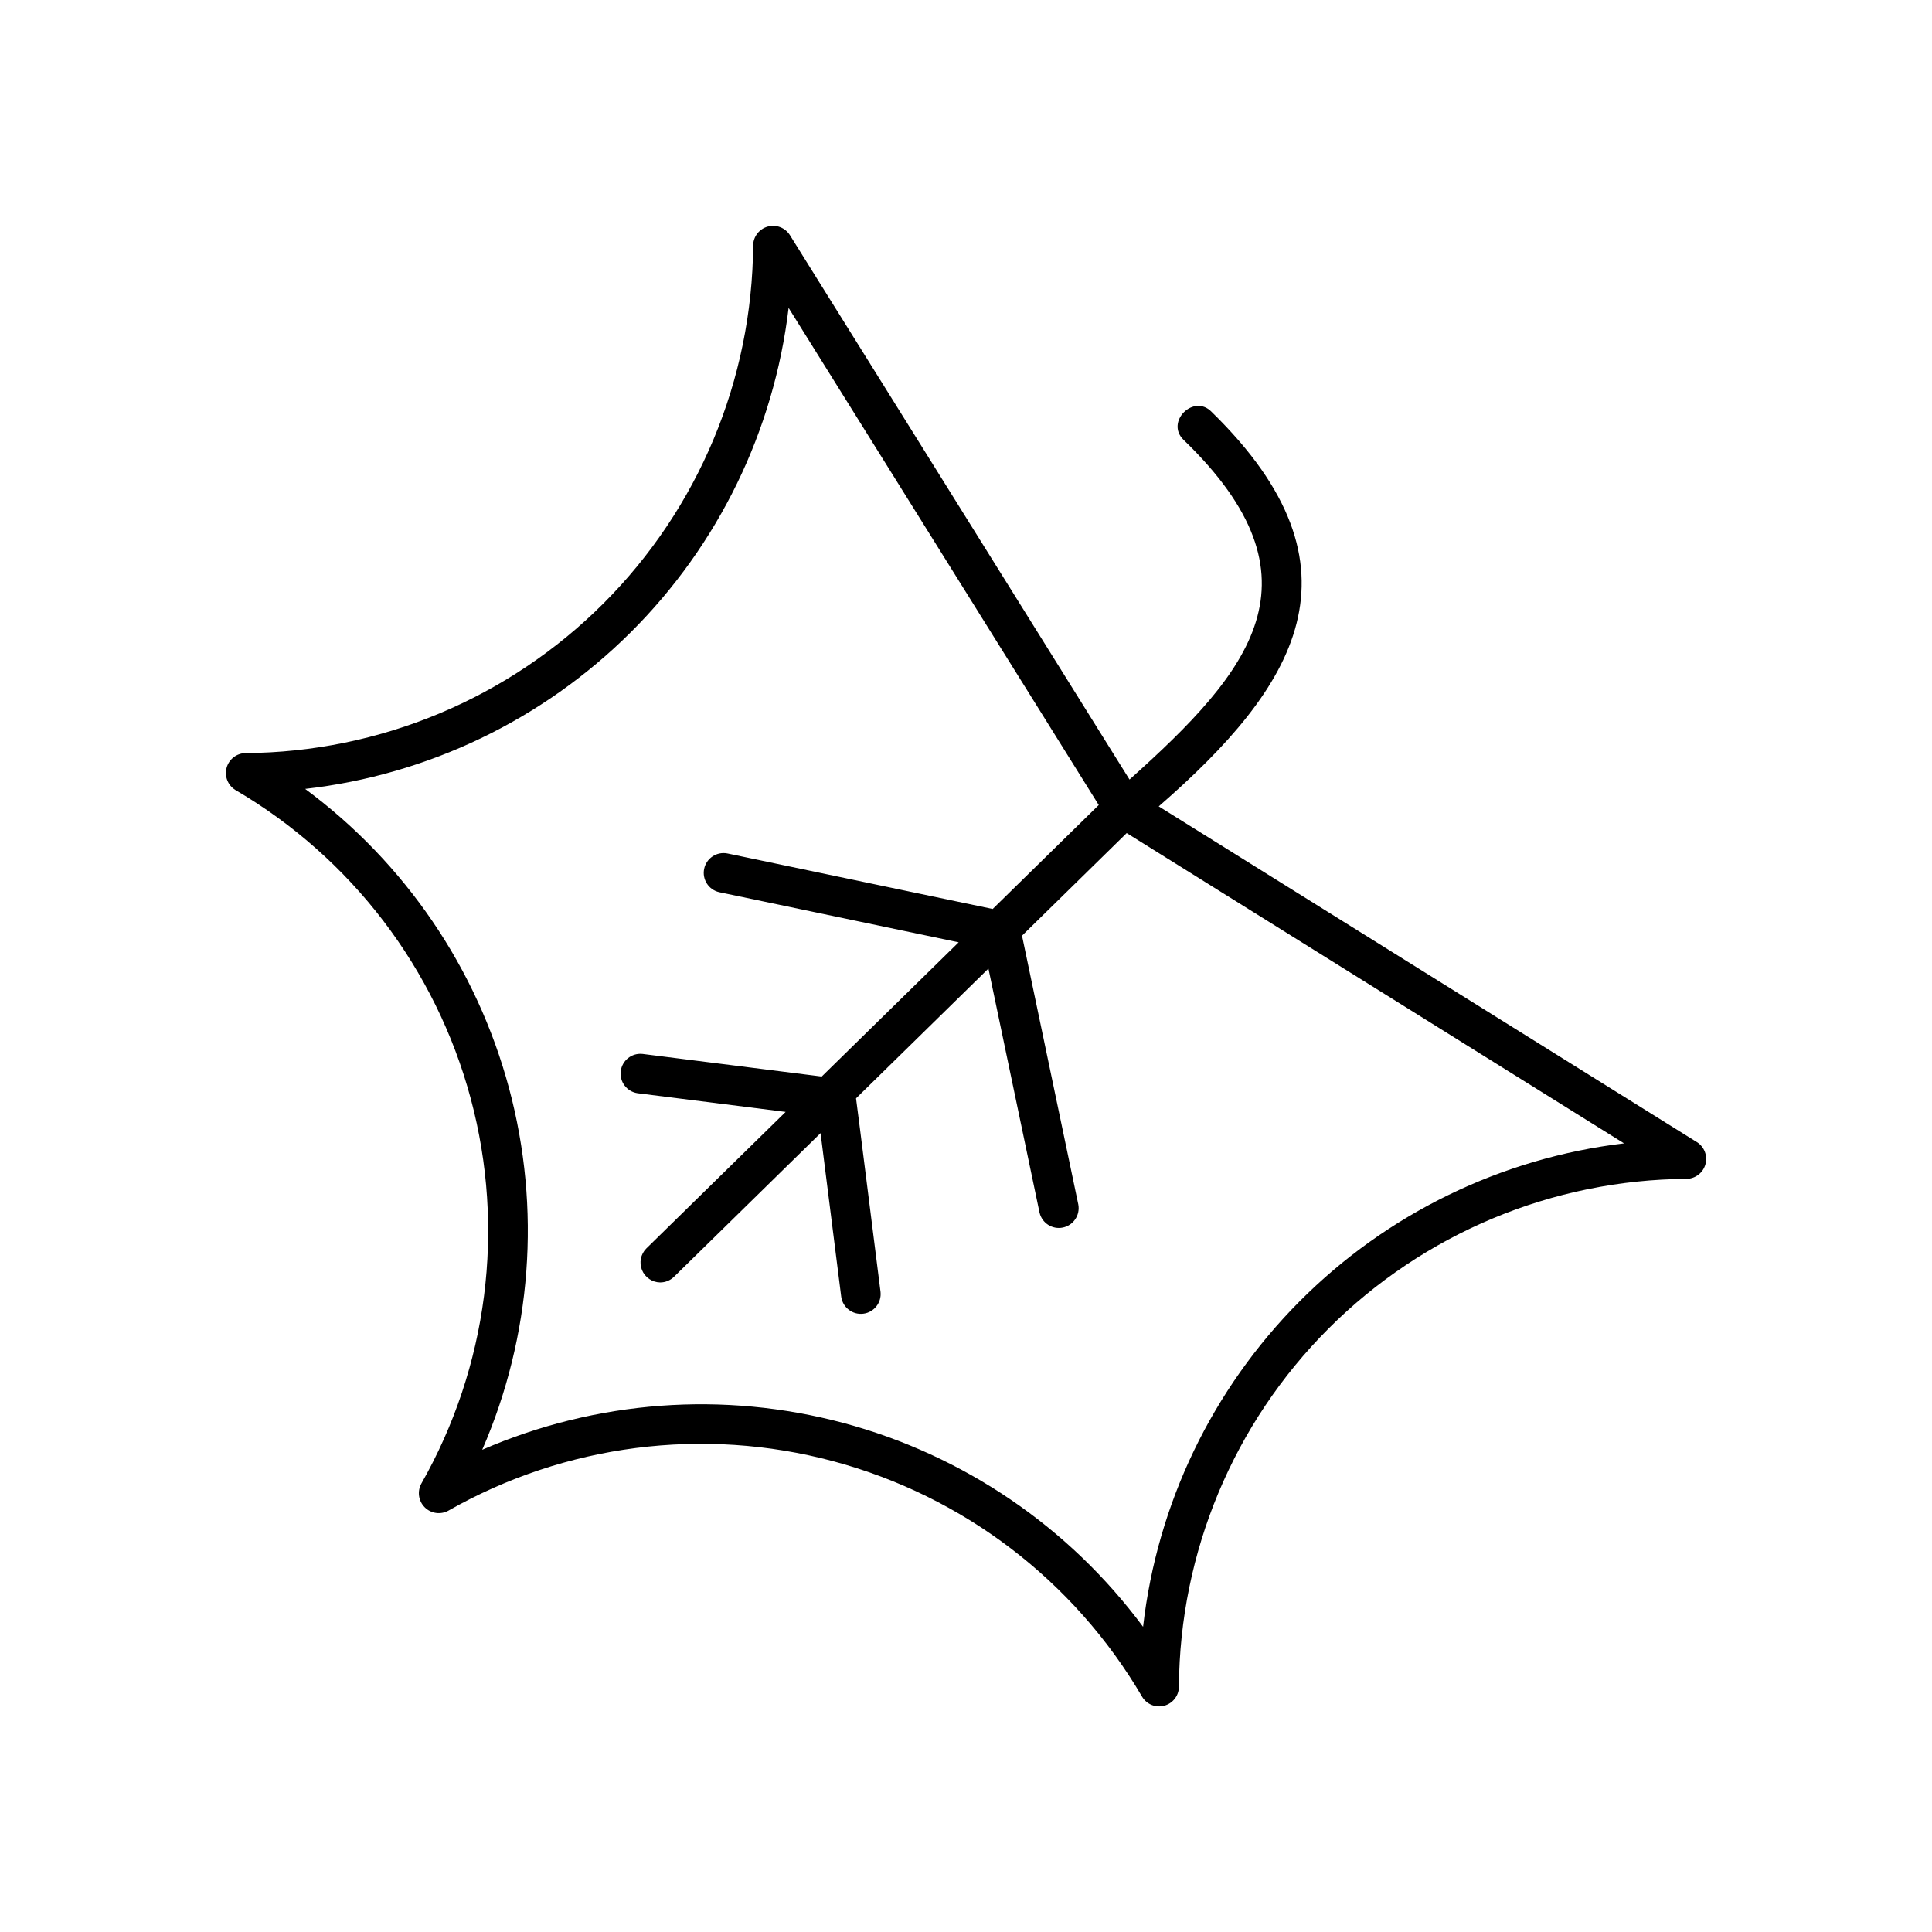 <?xml version="1.0" encoding="UTF-8"?>
<!-- Uploaded to: SVG Repo, www.svgrepo.com, Generator: SVG Repo Mixer Tools -->
<svg fill="#000000" width="800px" height="800px" version="1.1" viewBox="144 144 512 512" xmlns="http://www.w3.org/2000/svg">
 <path d="m593.75 446.71-142.68-89.012c36.18-31.469 56.562-63.012 14.023-104.54-4.723-4.891-12.32 2.602-7.461 7.383 38.328 36.984 17.664 61.41-14.301 90.047l-90.039-144.34c-1.262-1.934-3.629-2.824-5.848-2.199-2.223 0.621-3.781 2.609-3.856 4.918-0.215 35.633-14.465 69.75-39.664 94.945-25.199 25.199-59.312 39.453-94.949 39.664-2.324 0.078-4.328 1.668-4.93 3.914-0.602 2.246 0.34 4.625 2.316 5.852 30.754 18.004 53.172 47.402 62.395 81.824s4.504 71.094-13.129 102.06c-1.094 2.051-0.719 4.574 0.926 6.219 1.641 1.645 4.168 2.019 6.219 0.922 30.969-17.629 67.637-22.344 102.06-13.121 34.422 9.219 63.82 31.637 81.828 62.391 1.199 2.023 3.598 3.004 5.871 2.394 2.273-0.609 3.863-2.656 3.891-5.008 0.215-35.637 14.465-69.75 39.664-94.949s59.312-39.449 94.949-39.664c2.305-0.074 4.297-1.637 4.918-3.856 0.621-2.223-0.27-4.59-2.199-5.848zm-146.82 128.42c-19.598-26.457-47.578-45.496-79.379-54.02-31.805-8.52-65.555-6.019-95.758 7.094 13.137-30.195 15.648-63.953 7.125-95.762-8.52-31.809-27.574-59.789-54.047-79.375 32.59-3.711 62.973-18.316 86.227-41.453 23.254-23.133 38.016-53.441 41.891-86.016l82.191 131.74-28.109 27.551-70.355-14.727h-0.004c-2.805-0.523-5.516 1.289-6.102 4.082-0.586 2.793 1.172 5.543 3.953 6.188l63.492 13.293-36.289 35.566-47.496-5.992c-2.844-0.301-5.406 1.727-5.762 4.562-0.359 2.84 1.621 5.438 4.449 5.852l39.246 4.953-36.934 36.203v-0.004c-1.488 1.508-1.934 3.754-1.133 5.711 0.801 1.957 2.691 3.25 4.805 3.285 1.375 0.004 2.695-0.539 3.676-1.5l38.844-38.074 5.477 43.41v-0.004c0.414 2.828 3.016 4.809 5.852 4.449 2.836-0.355 4.863-2.918 4.562-5.762-0.027-0.086-6.43-51.242-6.492-51.309l35.086-34.391 13.543 64.676 0.004 0.004c0.645 2.781 3.394 4.535 6.188 3.949 2.793-0.586 4.609-3.297 4.082-6.102l-14.918-71.242 27.742-27.191 131.81 82.234v-0.004c-32.57 3.879-62.879 18.641-86.016 41.895-23.133 23.254-37.742 53.637-41.453 86.227z"/>
</svg>